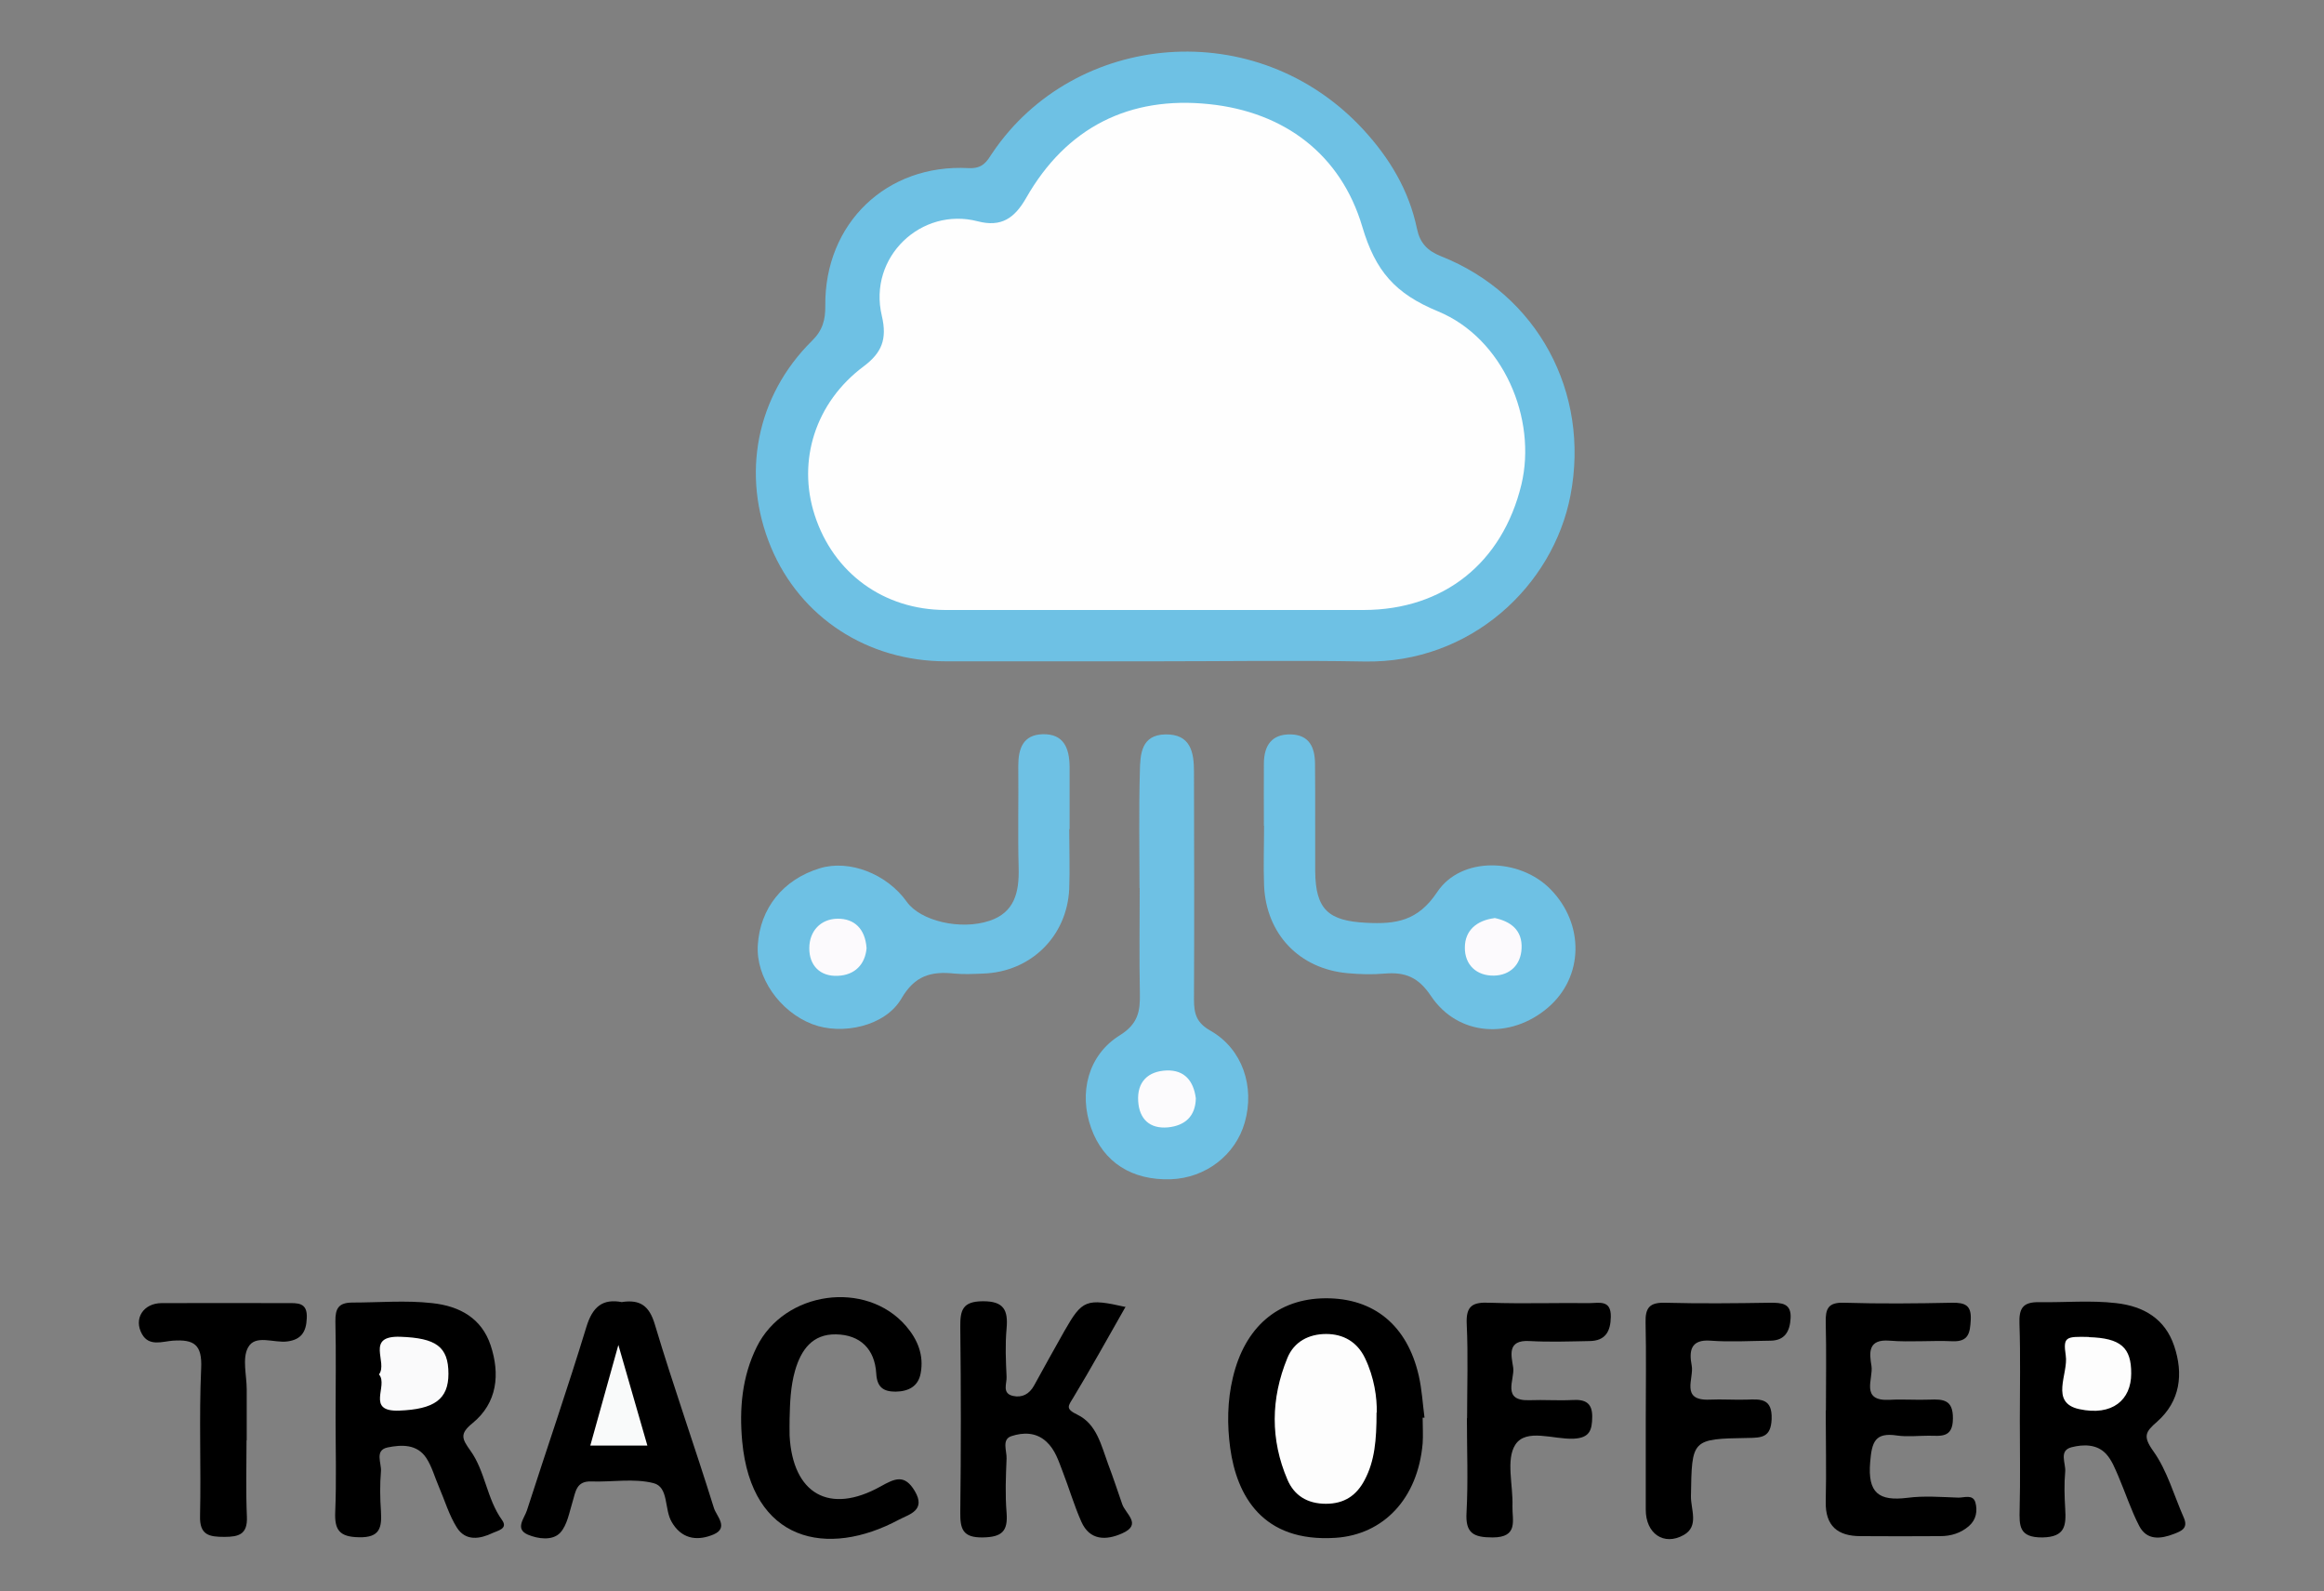 <svg xmlns="http://www.w3.org/2000/svg" id="Layer_1" data-name="Layer 1" viewBox="0 0 125 85.56"><rect x="0" y="0" width="125" height="85.56" fill="#808080" stroke="none"/><defs><style>      .cls-1 {        fill: #fcfafd;      }      .cls-2 {        fill: #fafafb;      }      .cls-3 {        fill: #fcfbfd;      }      .cls-4 {        fill: #fdfdfd;      }      .cls-5 {        fill: none;      }      .cls-6 {        fill: #f9fafa;      }      .cls-7 {        fill: #6ec1e4;      }      .cls-8 {        fill: #fefefe;      }    </style></defs><rect class="cls-5" width="125" height="85.56"></rect><g><path d="M18.05,76.26c0-1.73,.03-3.47-.01-5.2-.01-.69,.16-1.02,.92-1.02,1.43,0,2.85-.13,4.28,.03,1.51,.16,2.67,.83,3.15,2.27,.51,1.54,.37,3.09-.98,4.19-.7,.57-.56,.84-.11,1.47,.8,1.11,.88,2.59,1.7,3.73,.34,.47-.22,.57-.5,.7-.69,.33-1.45,.45-1.92-.28-.43-.68-.66-1.48-.98-2.22-.22-.51-.37-1.07-.67-1.53-.5-.76-1.34-.72-2.08-.57-.72,.15-.32,.85-.36,1.29-.06,.71-.05,1.43,0,2.14,.05,.87-.04,1.43-1.19,1.4-1.03-.02-1.31-.38-1.27-1.35,.07-1.68,.02-3.37,.02-5.05Z"></path><path d="M108.64,76.39c0-1.74,.04-3.47-.02-5.2-.03-.82,.16-1.19,1.07-1.17,1.38,.02,2.75-.11,4.13,.05,1.5,.17,2.63,.85,3.12,2.3,.51,1.51,.33,2.97-.91,4.07-.63,.55-.79,.78-.21,1.59,.75,1.05,1.11,2.38,1.64,3.58,.25,.57-.14,.72-.53,.87-.72,.28-1.46,.36-1.87-.43-.44-.85-.74-1.78-1.12-2.67-.18-.41-.35-.86-.65-1.19-.5-.55-1.24-.53-1.87-.37-.7,.18-.3,.86-.34,1.31-.06,.66-.04,1.33,0,1.99,.05,.89,.02,1.53-1.23,1.55-1.27,.01-1.24-.64-1.22-1.53,.04-1.58,.01-3.16,.01-4.75Z"></path><path d="M76.52,76.24c0,.46,.03,.92,0,1.37-.26,3-2.13,4.91-4.68,5.08-3.95,.26-5.32-2.29-5.67-4.82-.17-1.25-.16-2.53,.14-3.79,.64-2.71,2.41-4.25,4.97-4.27,2.61-.02,4.41,1.45,5.03,4.16,.17,.74,.21,1.5,.31,2.26-.03,0-.07,0-.1,0Z"></path><path d="M60.55,70.25c-.95,1.66-1.85,3.3-2.82,4.9-.28,.46-.44,.6,.22,.92,1.04,.5,1.28,1.65,1.65,2.65,.27,.71,.51,1.44,.76,2.16,.18,.53,1.09,1.09,0,1.57-.87,.39-1.75,.39-2.2-.63-.39-.88-.66-1.81-1.01-2.71-.22-.57-.4-1.16-.87-1.59-.56-.52-1.26-.5-1.87-.3-.55,.17-.25,.8-.27,1.21-.04,.97-.08,1.94,0,2.91,.08,1-.25,1.31-1.27,1.33-1.1,.02-1.23-.46-1.22-1.37,.04-3.31,.04-6.63,0-9.95-.01-.91,.13-1.37,1.2-1.38,1.14-.01,1.38,.47,1.29,1.47-.08,.86-.04,1.73,0,2.6,.02,.35-.26,.88,.34,1.02,.49,.11,.88-.09,1.14-.56,.54-.98,1.08-1.96,1.63-2.93,.96-1.68,1.17-1.77,3.3-1.29Z"></path><path d="M33.46,70.01c.97-.14,1.46,.2,1.76,1.2,.99,3.31,2.15,6.57,3.18,9.88,.13,.42,.82,1.06-.02,1.42-.78,.33-1.61,.3-2.17-.54-.03-.04-.05-.09-.08-.13-.41-.68-.15-1.88-.98-2.09-1.06-.27-2.23-.05-3.35-.09-.8-.03-.84,.55-1,1.08-.18,.58-.29,1.27-.67,1.68-.42,.44-1.19,.33-1.74,.1-.71-.31-.19-.87-.05-1.3,1.06-3.29,2.19-6.56,3.2-9.87,.33-1.08,.87-1.54,1.93-1.33Z"></path><path d="M98.21,75.86c0-1.58,.03-3.16-.01-4.74-.02-.75,.13-1.1,.99-1.07,1.94,.06,3.88,.04,5.82,0,.7-.01,1.03,.15,.99,.92-.04,.68-.1,1.19-.99,1.15-1.12-.05-2.25,.06-3.37-.03-1.2-.1-1.09,.68-.98,1.36,.11,.69-.63,1.91,.99,1.82,.71-.04,1.43,.02,2.14-.01,.74-.03,1.26,.01,1.25,1.01,0,1.08-.67,.93-1.32,.93-.56,0-1.13,.07-1.68-.01-1.19-.18-1.36,.34-1.45,1.43-.14,1.66,.46,2.11,2,1.92,.9-.12,1.84-.04,2.75-.01,.32,0,.78-.19,.91,.26,.12,.44,.05,.92-.34,1.26-.44,.39-.98,.55-1.55,.55-1.43,.01-2.86,.01-4.29,0-1.22,0-1.9-.54-1.87-1.86,.04-1.63,0-3.26,0-4.9Z"></path><path d="M42.47,76.28c0,.31-.01,.61,0,.92,.17,3.13,2.14,4.26,4.89,2.73,.77-.43,1.29-.68,1.84,.24,.62,1.04-.28,1.25-.84,1.54-3.87,2.08-7.94,1.2-8.44-4.21-.16-1.76-.01-3.47,.78-5.07,1.49-3.02,5.88-3.62,8.03-1.13,.63,.73,.97,1.57,.79,2.54-.13,.72-.67,.98-1.35,.99-.65,0-1-.23-1.04-.98-.08-1.31-.86-2.08-2.17-2.1-1.25-.02-1.87,.81-2.2,1.96-.24,.85-.27,1.71-.29,2.57Z"></path><path d="M88.52,76.31c0-1.73,.03-3.47-.01-5.2-.02-.79,.22-1.08,1.04-1.06,1.89,.05,3.77,.03,5.66,0,.62,0,1.15,.02,1.1,.84-.04,.69-.3,1.19-1.08,1.2-1.07,.01-2.15,.08-3.21,0-1.12-.09-1.17,.59-1.03,1.33,.14,.69-.64,1.91,.97,1.84,.66-.03,1.33,.02,1.99,0,.76-.03,1.38-.07,1.34,1.05-.04,.98-.53,1-1.27,1.01-3.05,.05-3.02,.07-3.07,3.14-.01,.7,.45,1.61-.39,2.08-1.07,.6-2.04-.08-2.04-1.36,0-1.63,0-3.26,0-4.89Z"></path><path d="M78.91,76.25c0-1.68,.06-3.37-.02-5.05-.05-1,.33-1.19,1.23-1.15,1.79,.06,3.57,0,5.36,.02,.52,0,1.18-.2,1.16,.74-.01,.79-.3,1.29-1.14,1.3-1.07,.02-2.15,.06-3.22,0-1.26-.08-.98,.81-.89,1.43,.09,.64-.65,1.81,.89,1.75,.76-.03,1.53,.03,2.3-.01,.68-.04,1.07,.15,1.06,.91-.01,.69-.12,1.13-1,1.17-1.08,.05-2.56-.58-3.14,.33-.51,.8-.11,2.18-.15,3.3-.02,.75,.34,1.68-1.07,1.68-1.03,0-1.47-.23-1.4-1.35,.09-1.68,.02-3.37,.02-5.05Z"></path><path d="M13.26,77.44c0,1.37-.04,2.75,.02,4.12,.04,.94-.43,1.08-1.21,1.08-.82,0-1.34-.09-1.31-1.13,.06-2.64-.06-5.29,.06-7.93,.06-1.28-.38-1.57-1.53-1.49-.54,.04-1.27,.33-1.65-.35-.47-.83,.07-1.67,1.06-1.67,2.24-.01,4.48,0,6.72,0,.58,0,1.13-.06,1.08,.82-.03,.72-.29,1.14-1.04,1.24-.73,.1-1.73-.4-2.12,.33-.32,.59-.07,1.49-.07,2.25,0,.92,0,1.83,0,2.75Z"></path><path class="cls-7" d="M62.07,35.56c-3.73,0-7.45,0-11.18,0-4.24,0-7.84-2.36-9.42-6.13-1.62-3.89-.8-8.14,2.21-11.11,.57-.56,.72-1.13,.71-1.89-.04-4.41,3.29-7.63,7.71-7.39,.78,.04,.99-.38,1.28-.82,4.41-6.53,14.2-7.48,19.95-1.25,1.41,1.53,2.45,3.26,2.88,5.31,.16,.78,.55,1.2,1.3,1.5,5.16,2.04,8.03,7.3,6.96,12.86-.94,4.88-5.38,9.03-11.07,8.93-3.78-.07-7.55-.01-11.33-.01Z"></path><path class="cls-7" d="M57.51,44.59c0,1.07,.04,2.14,0,3.21-.12,2.56-2.08,4.47-4.64,4.55-.51,.02-1.02,.05-1.53,0-1.24-.13-2.13,.09-2.86,1.35-.87,1.49-3.2,1.98-4.79,1.37-1.76-.68-3.04-2.52-2.93-4.25,.12-1.98,1.36-3.53,3.33-4.13,1.59-.49,3.62,.3,4.69,1.81,.72,1.01,2.87,1.54,4.45,1.01,1.34-.45,1.59-1.53,1.56-2.82-.05-1.83,0-3.67-.02-5.51,0-.92,.25-1.67,1.31-1.7,1.14-.03,1.44,.76,1.45,1.74,0,1.12,0,2.24,0,3.36h0Z"></path><path class="cls-7" d="M67.98,44.4c0-1.12-.01-2.24,0-3.36,.01-.95,.42-1.58,1.46-1.55,1,.03,1.28,.72,1.29,1.56,.02,1.93,0,3.87,.01,5.8,.02,2.06,.71,2.67,2.76,2.77,1.58,.08,2.76-.09,3.8-1.65,1.29-1.94,4.44-1.84,6.09-.16,1.85,1.88,1.79,4.73-.13,6.37-2.01,1.72-4.84,1.54-6.29-.62-.68-1.02-1.39-1.3-2.49-1.21-.66,.06-1.33,.04-1.99-.02-2.6-.23-4.39-2.1-4.5-4.72-.04-1.07,0-2.14,0-3.21Z"></path><path class="cls-7" d="M61.29,47.75c0-2.09-.04-4.19,.02-6.28,.02-.9,.06-1.96,1.38-1.98,1.35-.02,1.53,.96,1.53,2,.01,4.08,.02,8.17,0,12.25,0,.77,.13,1.26,.9,1.69,1.71,.98,2.38,3,1.83,4.93-.5,1.75-2.1,2.98-3.97,3.05-2.1,.07-3.63-.91-4.29-2.75-.68-1.89-.17-3.93,1.54-4.99,.98-.61,1.1-1.29,1.08-2.25-.04-1.89-.01-3.78-.01-5.66Z"></path><path class="cls-8" d="M62.18,32.8c-3.78,0-7.55,0-11.33,0-3.32-.01-6.02-1.98-7.03-5.1-.95-2.93,.04-6.06,2.62-7.99,.98-.73,1.29-1.46,.99-2.73-.75-3.16,2.13-5.87,5.16-5.08,1.27,.33,1.98-.17,2.6-1.25,2.17-3.81,5.57-5.5,9.85-5.05,4.05,.42,7.08,2.71,8.23,6.58,.71,2.4,1.77,3.61,4.07,4.56,3.52,1.45,5.34,5.78,4.49,9.32-1.02,4.21-4.18,6.73-8.47,6.74-3.73,0-7.45,0-11.18,0Z"></path><path class="cls-1" d="M46.61,50.99c-.08,.87-.63,1.44-1.54,1.48-.97,.05-1.55-.57-1.54-1.49,0-.9,.6-1.57,1.52-1.58,.9-.01,1.49,.54,1.56,1.59Z"></path><path class="cls-1" d="M80.38,49.36c.87,.18,1.51,.65,1.46,1.64-.04,.88-.62,1.44-1.48,1.46-.94,.02-1.58-.58-1.57-1.51,0-.92,.64-1.46,1.59-1.58Z"></path><path class="cls-3" d="M64.32,59.06c-.02,.98-.6,1.47-1.5,1.56-.98,.09-1.54-.45-1.6-1.4-.07-1.04,.52-1.62,1.53-1.66,.96-.03,1.45,.56,1.57,1.5Z"></path><path class="cls-2" d="M20.38,73.91c.51-.64-.77-2.1,1.16-2.03,1.9,.07,2.58,.52,2.58,1.99,0,1.37-.76,1.91-2.65,1.98-1.82,.07-.57-1.34-1.08-1.94Z"></path><path class="cls-4" d="M112.35,71.9c1.71,.05,2.29,.55,2.28,1.96,0,1.41-1.01,2.3-2.8,1.91-1.6-.35-.57-1.9-.72-2.88-.15-1.01,0-1.03,1.24-1Z"></path><path class="cls-4" d="M74.04,75.96c0,1.48-.1,2.6-.64,3.62-.43,.82-1.08,1.28-2.08,1.28-1.01,0-1.71-.45-2.07-1.29-.93-2.16-.9-4.37-.01-6.54,.36-.89,1.16-1.3,2.09-1.3,.92,0,1.67,.42,2.09,1.3,.5,1.04,.65,2.14,.63,2.92Z"></path><path class="cls-6" d="M31.75,77.73c.5-1.8,.95-3.4,1.51-5.41,.58,2.02,1.06,3.68,1.56,5.41h-3.08Z"></path></g></svg>